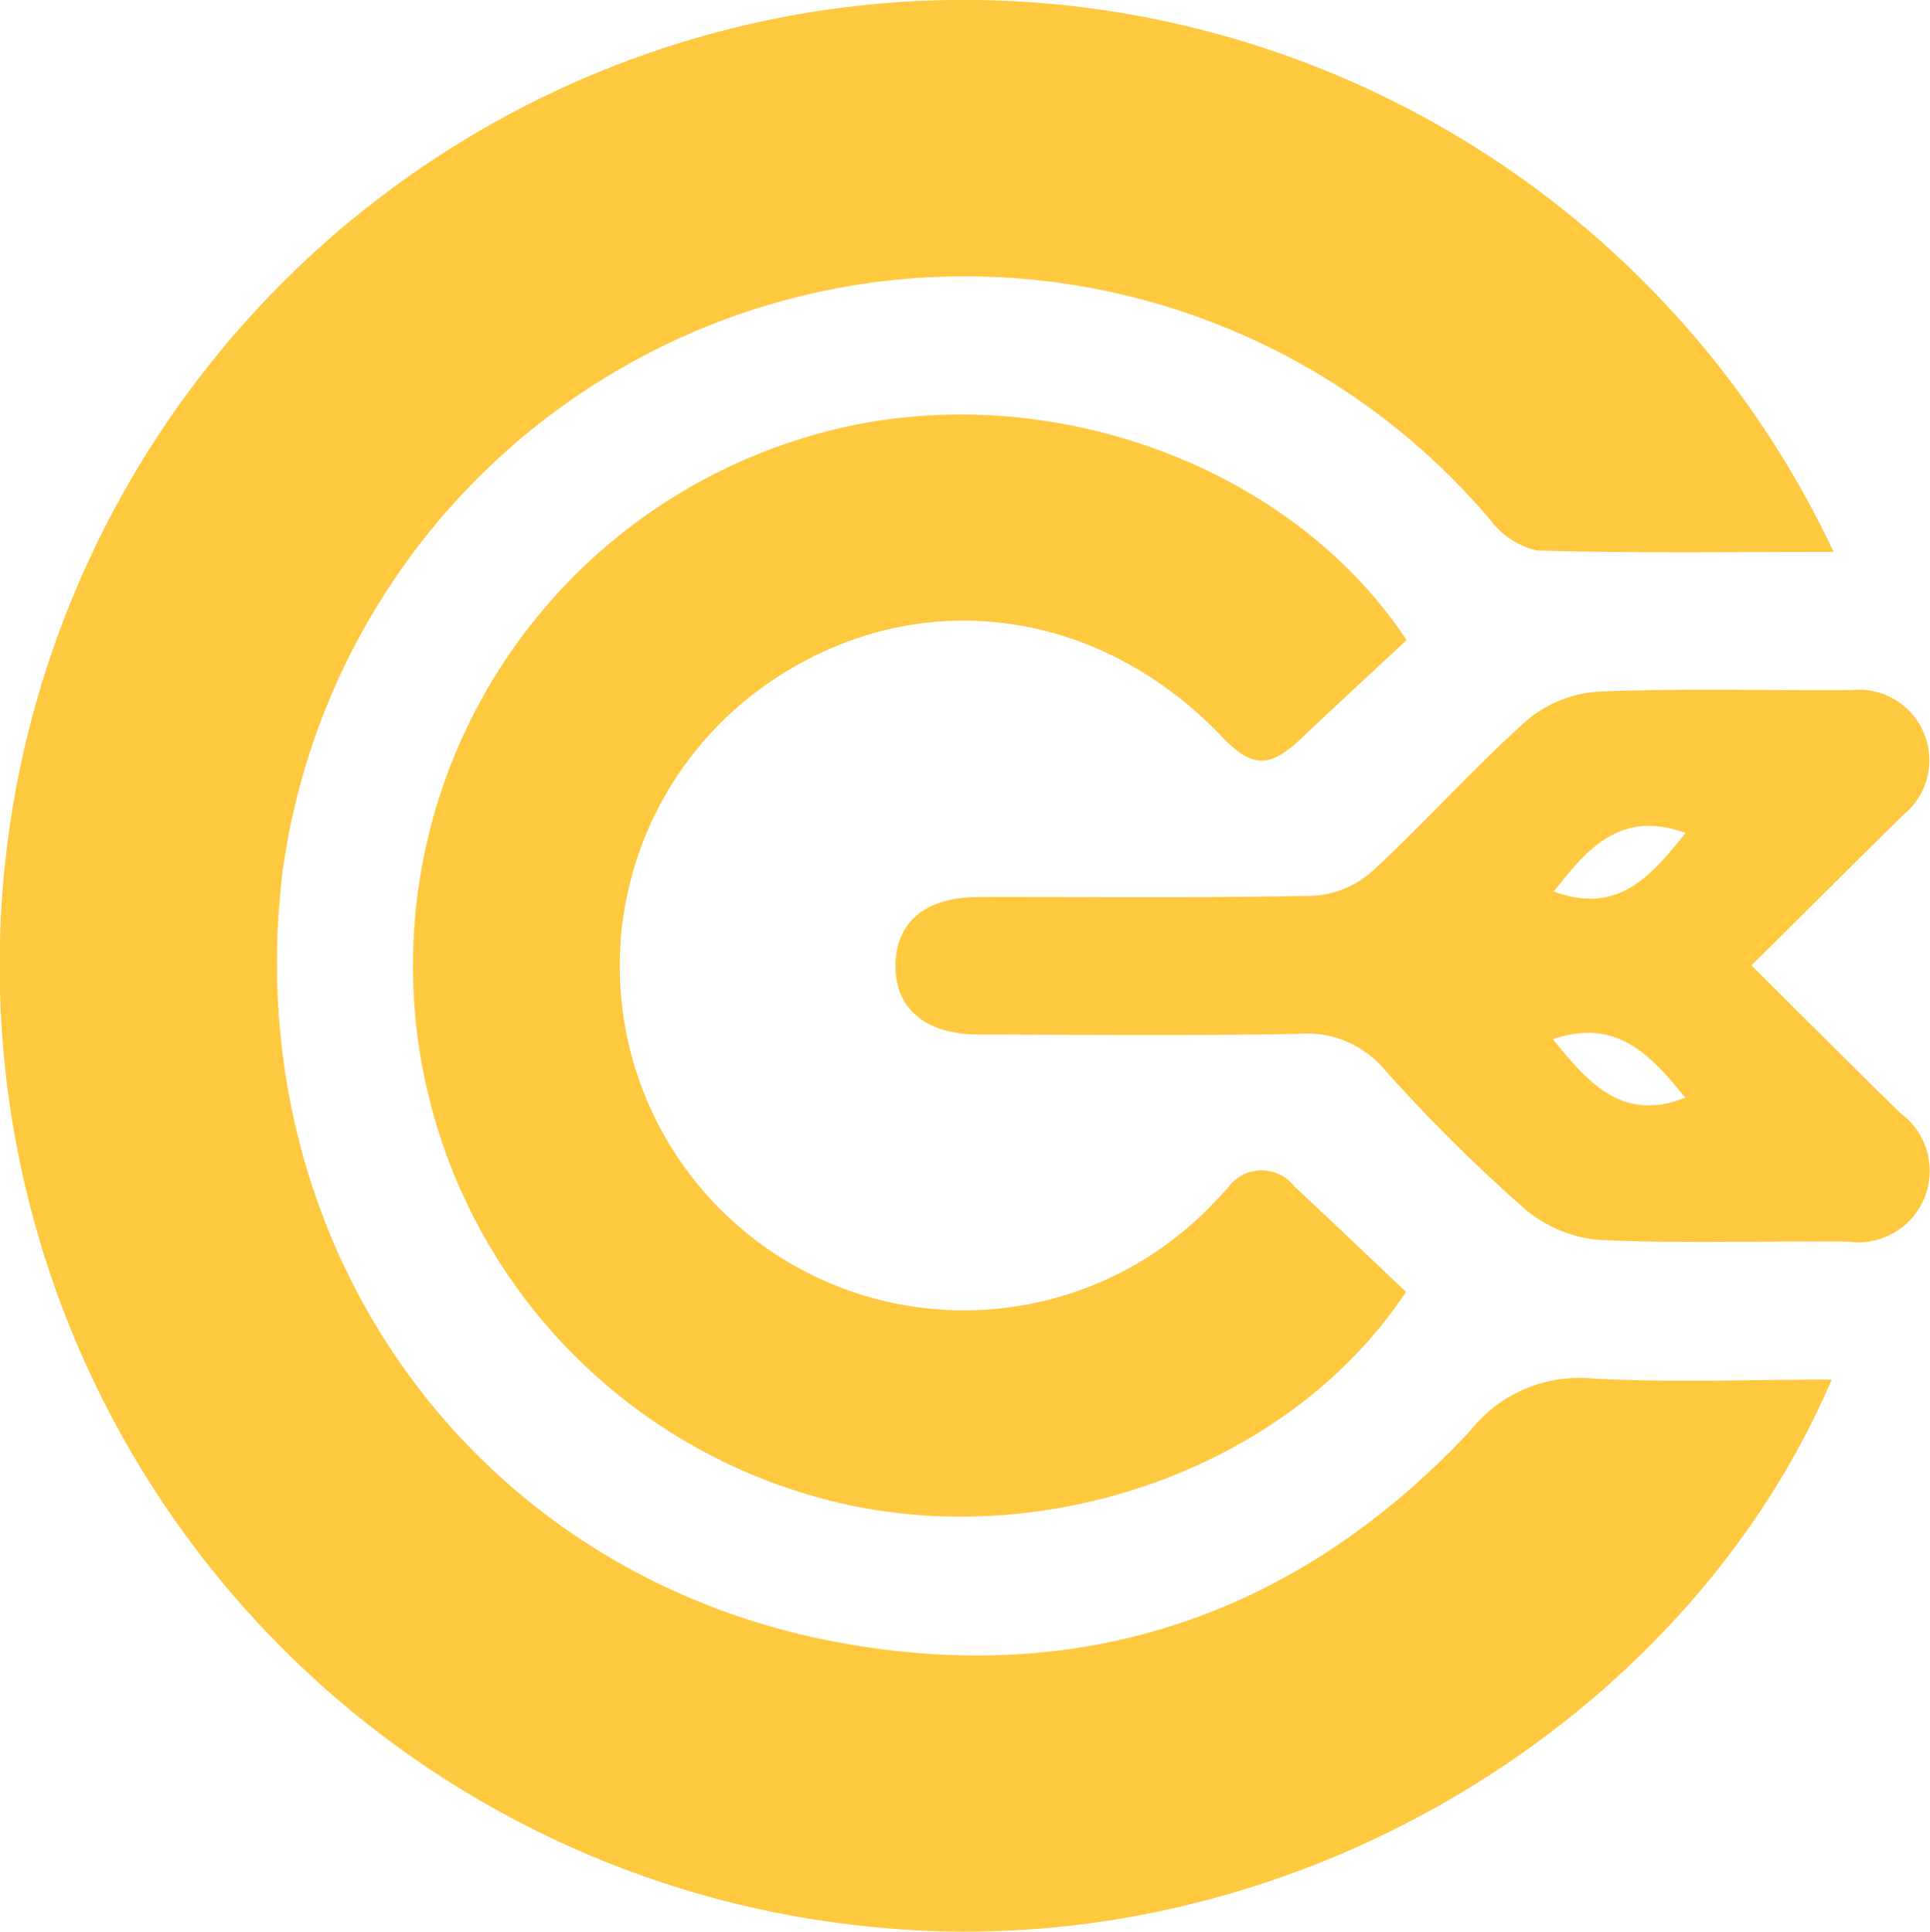 <?xml version="1.0" encoding="UTF-8"?> <svg xmlns="http://www.w3.org/2000/svg" xmlns:xlink="http://www.w3.org/1999/xlink" width="63" height="63.064" viewBox="0 0 63 63.064"><defs><clipPath id="clip-path"><rect id="Rectangle_315" data-name="Rectangle 315" width="63" height="63.064" fill="#fec83f"></rect></clipPath></defs><g id="Group_194" data-name="Group 194" transform="translate(0 0)"><g id="Group_193" data-name="Group 193" transform="translate(0 0)" clip-path="url(#clip-path)"><path id="Path_14183" data-name="Path 14183" d="M59.853,18.018c-3.324,0-6.509.046-9.689-.046a2.642,2.642,0,0,1-1.519-1A22.476,22.476,0,0,0,9.221,28.479c-1.472,12.2,6.244,23,18.275,25.166,7.992,1.437,14.928-.985,20.486-6.923A4.532,4.532,0,0,1,51.917,45c2.6.149,5.214.039,7.875.039C55.025,56.2,42.1,64.263,28.543,62.917A31.535,31.535,0,0,1,25.141.641,31.374,31.374,0,0,1,59.853,18.018" transform="translate(0 0)" fill="#fec83f"></path><path id="Path_14184" data-name="Path 14184" d="M41.731,37.994c-3.942,5.963-12.364,8.762-19.49,6.627a18.01,18.01,0,0,1,0-34.554c7.117-2.139,15.54.658,19.509,6.649-1.124,1.048-2.292,2.126-3.447,3.218-1.02.968-1.6.964-2.573-.056-4.172-4.38-10.255-5.037-15.006-1.621A11.234,11.234,0,1,0,35.032,35.515c.3-.291.6-.6.878-.909a1.354,1.354,0,0,1,2.181-.049c1.23,1.149,2.45,2.312,3.639,3.437" transform="translate(4.164 4.181)" fill="#fec83f"></path><path id="Path_14185" data-name="Path 14185" d="M48.14,24.564c1.735,1.723,3.286,3.282,4.858,4.82a2.335,2.335,0,0,1-1.7,4.2c-2.715-.029-5.435.072-8.145-.058a4.327,4.327,0,0,1-2.446-1.04,54.385,54.385,0,0,1-4.577-4.555,3.31,3.31,0,0,0-2.816-1.13c-3.464.061-6.931.027-10.4.02-1.752,0-2.752-.865-2.716-2.305.036-1.385,1-2.181,2.692-2.184,3.652-.009,7.306.036,10.958-.041a3.177,3.177,0,0,0,1.913-.8c1.719-1.587,3.282-3.346,5.023-4.905a4.039,4.039,0,0,1,2.338-.959c2.758-.116,5.525-.032,8.287-.051a2.3,2.3,0,0,1,1.694,4.068c-1.625,1.6-3.244,3.217-4.971,4.929M41.69,22.153c2.116.78,3.188-.534,4.3-1.913-2.121-.768-3.21.511-4.3,1.913m-.036,4.822c1.168,1.42,2.27,2.729,4.328,1.906-1.116-1.36-2.218-2.625-4.328-1.906" transform="translate(9.032 6.954)" fill="#fec83f"></path></g></g></svg> 
